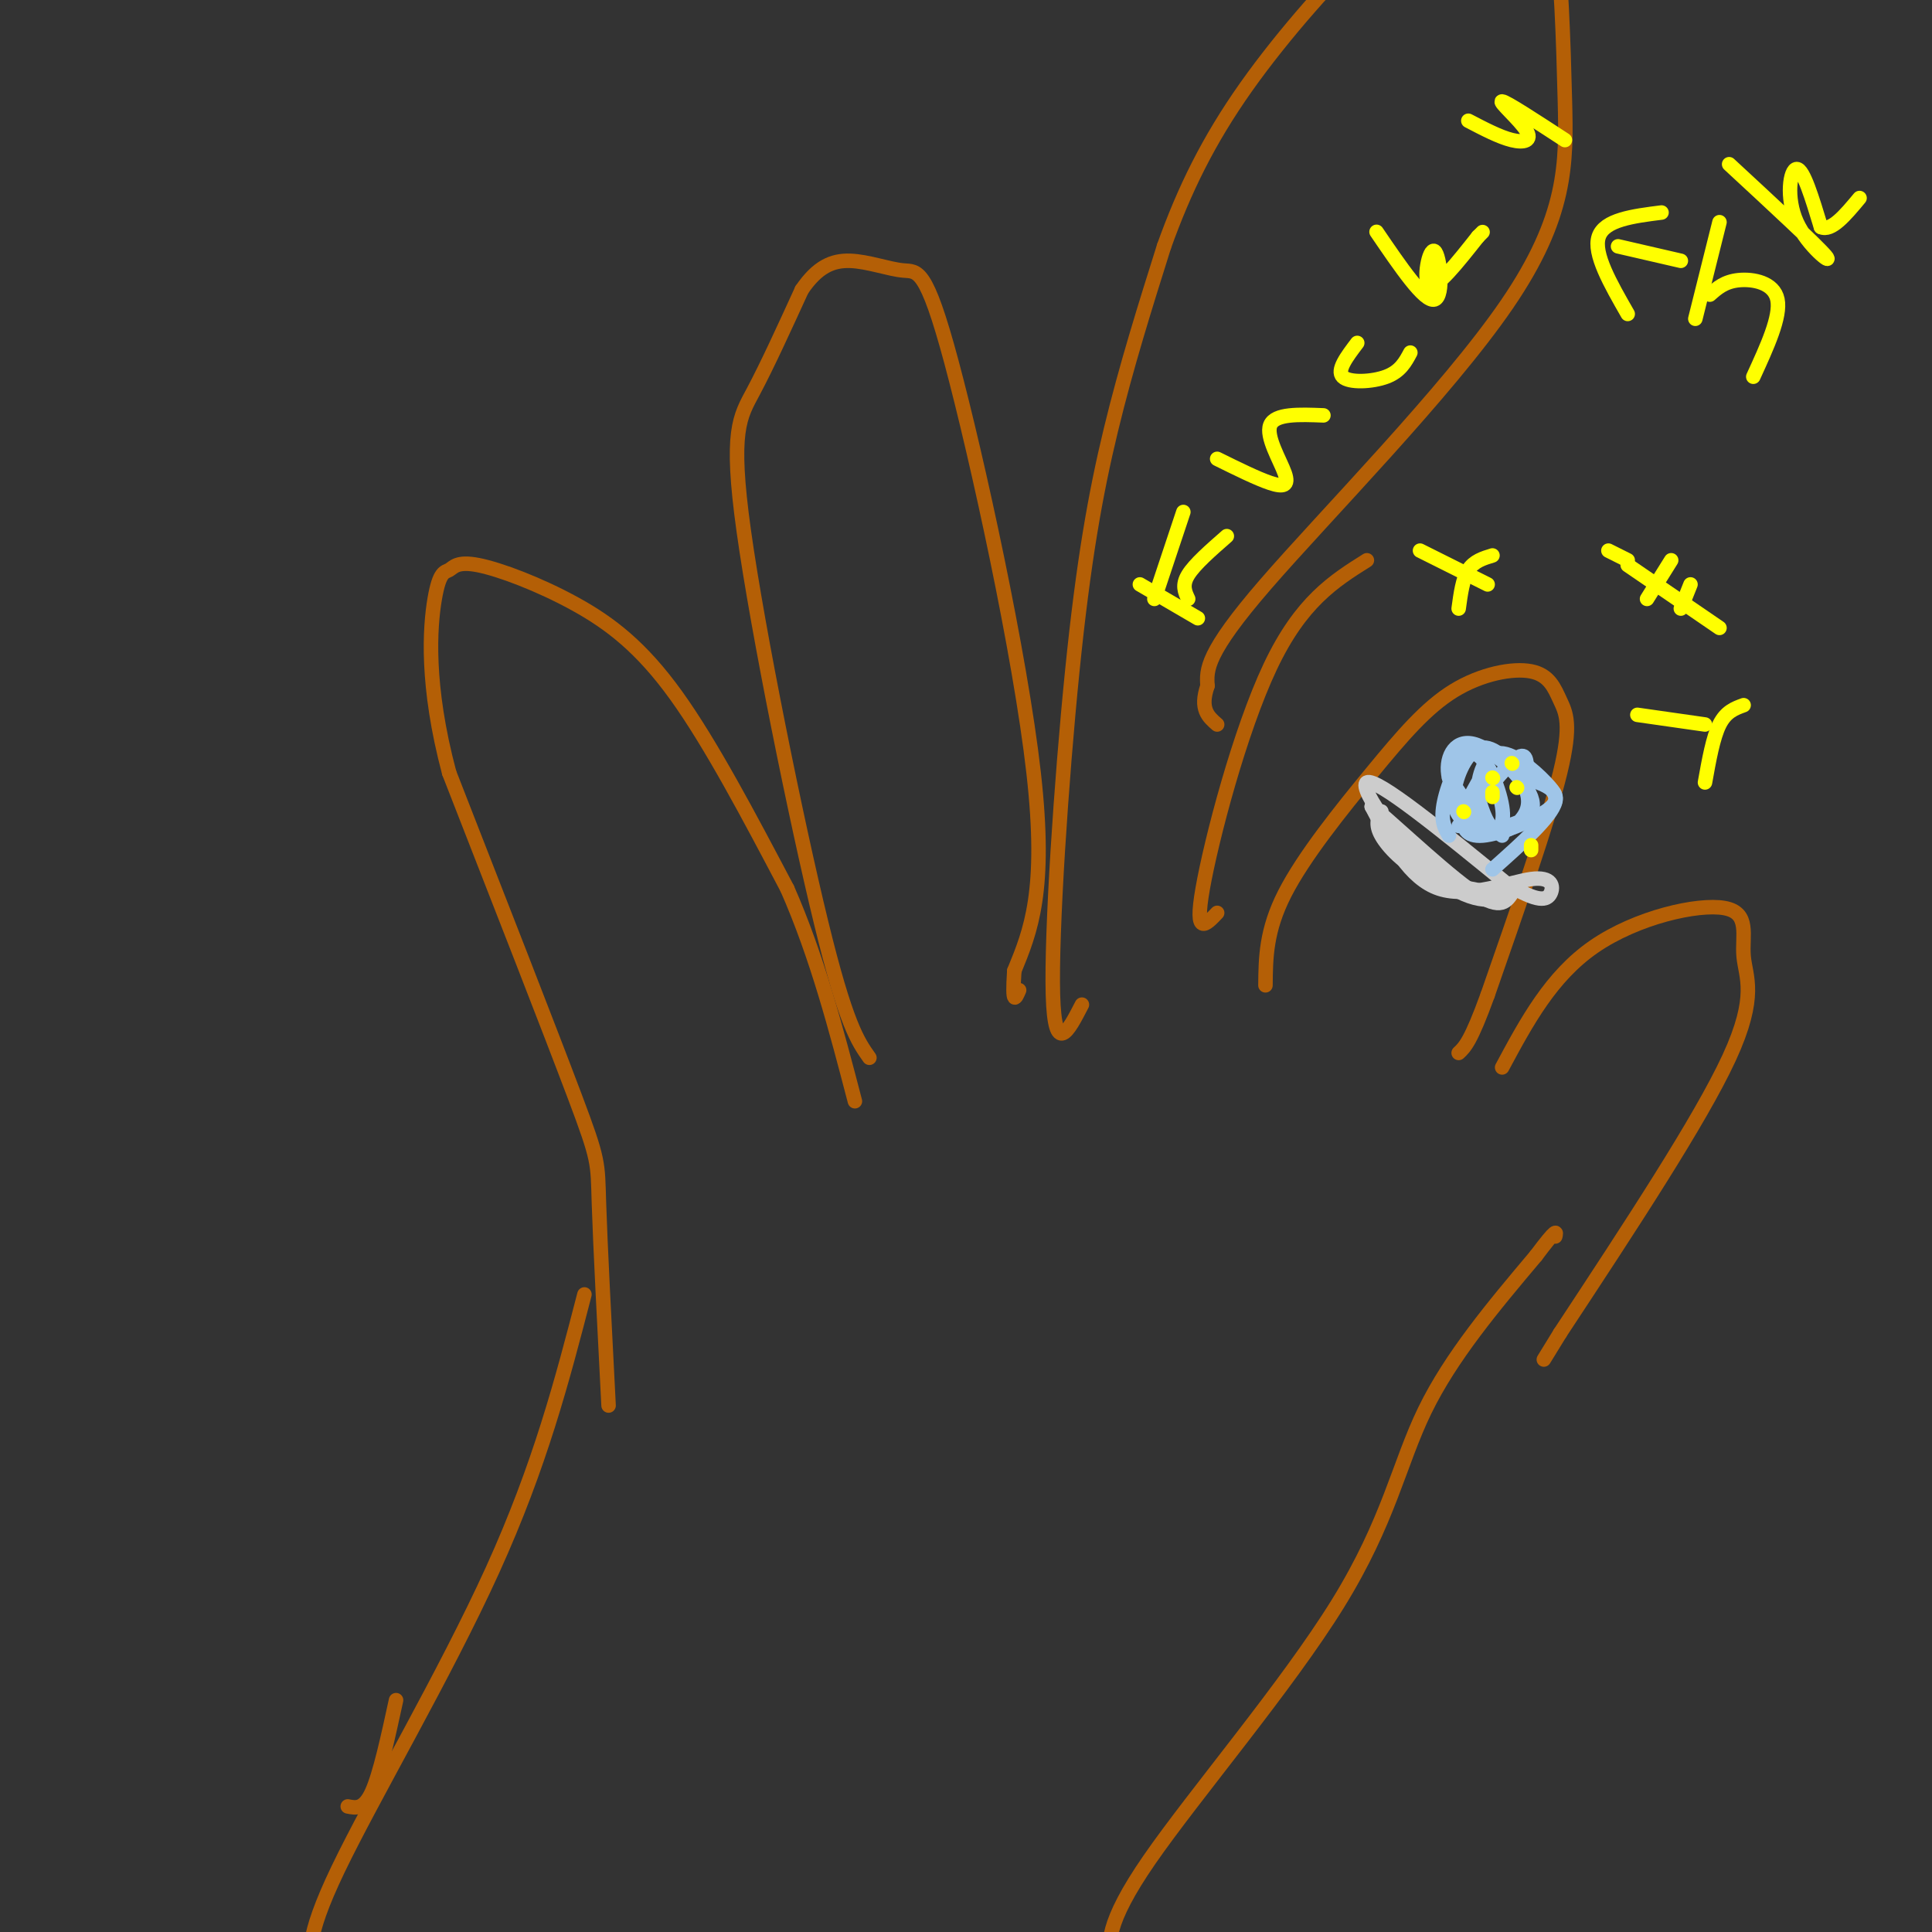 <svg viewBox='0 0 400 400' version='1.1' xmlns='http://www.w3.org/2000/svg' xmlns:xlink='http://www.w3.org/1999/xlink'><rect x="0" y="0" width="400" height="400" fill="#333333" stroke="none"/><g fill='none' stroke='#b45f06' stroke-width='3' stroke-linecap='round' stroke-linejoin='round'><path d='M82,352c-1.667,7.667 -3.333,15.333 -5,19c-1.667,3.667 -3.333,3.333 -5,3'/><path d='M65,409c-1.022,-3.667 -2.044,-7.333 5,-22c7.044,-14.667 22.156,-40.333 32,-62c9.844,-21.667 14.422,-39.333 19,-57'/><path d='M230,407c-0.631,-4.304 -1.262,-8.607 8,-22c9.262,-13.393 28.417,-35.875 39,-53c10.583,-17.125 12.595,-28.893 18,-40c5.405,-11.107 14.202,-21.554 23,-32'/><path d='M318,260c4.500,-6.000 4.250,-5.000 4,-4'/><path d='M126,291c-0.867,-16.778 -1.733,-33.556 -2,-42c-0.267,-8.444 0.067,-8.556 -5,-22c-5.067,-13.444 -15.533,-40.222 -26,-67'/><path d='M93,160c-4.854,-18.193 -3.991,-30.176 -3,-36c0.991,-5.824 2.108,-5.489 3,-6c0.892,-0.511 1.559,-1.869 6,-1c4.441,0.869 12.657,3.965 20,8c7.343,4.035 13.812,9.010 21,19c7.188,9.990 15.094,24.995 23,40'/><path d='M163,184c6.167,14.000 10.083,29.000 14,44'/><path d='M180,219c-2.417,-3.411 -4.833,-6.821 -10,-28c-5.167,-21.179 -13.083,-60.125 -16,-81c-2.917,-20.875 -0.833,-23.679 2,-29c2.833,-5.321 6.417,-13.161 10,-21'/><path d='M166,60c3.231,-4.749 6.308,-6.121 10,-6c3.692,0.121 8.000,1.733 11,2c3.000,0.267 4.692,-0.813 10,19c5.308,19.813 14.231,60.518 17,85c2.769,24.482 -0.615,32.741 -4,41'/><path d='M210,201c-0.500,7.500 0.250,5.750 1,4'/><path d='M224,208c-2.815,5.470 -5.631,10.940 -6,-2c-0.369,-12.940 1.708,-44.292 4,-67c2.292,-22.708 4.798,-36.774 8,-50c3.202,-13.226 7.101,-25.613 11,-38'/><path d='M241,51c4.186,-11.687 9.152,-21.905 17,-33c7.848,-11.095 18.578,-23.067 26,-30c7.422,-6.933 11.537,-8.828 17,-9c5.463,-0.172 12.275,1.379 16,3c3.725,1.621 4.362,3.310 5,5'/><path d='M322,-13c1.195,6.786 1.681,21.252 2,34c0.319,12.748 0.470,23.778 -12,42c-12.470,18.222 -37.563,43.635 -50,58c-12.437,14.365 -12.219,17.683 -12,21'/><path d='M250,142c-1.667,4.833 0.167,6.417 2,8'/><path d='M283,116c-6.822,4.289 -13.644,8.578 -20,22c-6.356,13.422 -12.244,35.978 -14,46c-1.756,10.022 0.622,7.511 3,5'/><path d='M262,204c0.049,-5.673 0.098,-11.345 4,-19c3.902,-7.655 11.655,-17.291 18,-25c6.345,-7.709 11.280,-13.491 17,-17c5.720,-3.509 12.224,-4.745 16,-4c3.776,0.745 4.824,3.470 6,6c1.176,2.530 2.479,4.866 0,15c-2.479,10.134 -8.739,28.067 -15,46'/><path d='M308,206c-3.500,9.667 -4.750,10.833 -6,12'/><path d='M311,221c5.062,-9.434 10.124,-18.868 19,-25c8.876,-6.132 21.565,-8.963 27,-8c5.435,0.963 3.617,5.721 4,10c0.383,4.279 2.967,8.080 -3,21c-5.967,12.920 -20.483,34.960 -35,57'/><path d='M323,276c-5.833,9.500 -2.917,4.750 0,0'/></g>
<g fill='none' stroke='#cccccc' stroke-width='3' stroke-linecap='round' stroke-linejoin='round'><path d='M286,168c-0.667,1.311 -1.333,2.622 0,5c1.333,2.378 4.667,5.822 9,8c4.333,2.178 9.667,3.089 15,4'/><path d='M310,185c0.845,1.381 -4.542,2.833 -12,-3c-7.458,-5.833 -16.988,-18.952 -15,-20c1.988,-1.048 15.494,9.976 29,21'/><path d='M312,183c6.509,3.970 8.281,3.394 9,2c0.719,-1.394 0.386,-3.606 -4,-3c-4.386,0.606 -12.825,4.030 -19,2c-6.175,-2.030 -10.088,-9.515 -14,-17'/><path d='M284,167c1.867,1.089 13.533,12.311 20,17c6.467,4.689 7.733,2.844 9,1'/></g>
<g fill='none' stroke='#9fc5e8' stroke-width='3' stroke-linecap='round' stroke-linejoin='round'><path d='M302,171c4.833,-6.167 9.667,-12.333 12,-14c2.333,-1.667 2.167,1.167 2,4'/><path d='M316,161c2.222,1.111 6.778,1.889 6,5c-0.778,3.111 -6.889,8.556 -13,14'/><path d='M300,173c-0.909,-1.541 -1.818,-3.081 -1,-7c0.818,-3.919 3.364,-10.215 6,-10c2.636,0.215 5.364,6.943 6,11c0.636,4.057 -0.818,5.445 -3,4c-2.182,-1.445 -5.091,-5.722 -8,-10'/><path d='M300,161c-0.890,-3.706 0.886,-7.971 5,-7c4.114,0.971 10.568,7.179 12,11c1.432,3.821 -2.157,5.254 -5,6c-2.843,0.746 -4.939,0.806 -7,0c-2.061,-0.806 -4.088,-2.476 -4,-6c0.088,-3.524 2.292,-8.900 5,-10c2.708,-1.100 5.922,2.076 8,5c2.078,2.924 3.021,5.595 2,8c-1.021,2.405 -4.006,4.544 -6,4c-1.994,-0.544 -2.997,-3.772 -4,-7'/><path d='M306,165c-0.268,-3.413 1.061,-8.444 4,-9c2.939,-0.556 7.489,3.365 10,6c2.511,2.635 2.982,3.985 0,6c-2.982,2.015 -9.418,4.696 -13,5c-3.582,0.304 -4.309,-1.770 -4,-4c0.309,-2.230 1.655,-4.615 3,-7'/><path d='M311,173c0.000,0.000 -4.000,-3.000 -4,-3'/></g>
<g fill='none' stroke='#ffff00' stroke-width='3' stroke-linecap='round' stroke-linejoin='round'><path d='M303,168c0.000,0.000 0.100,0.100 0.1,0.1'/><path d='M309,165c0.000,0.000 0.000,-1.000 0,-1'/><path d='M314,163c0.000,0.000 0.100,0.100 0.1,0.1'/><path d='M317,176c0.000,0.000 0.000,-1.000 0,-1'/><path d='M309,161c0.000,0.000 0.100,0.100 0.1,0.1'/><path d='M313,158c0.000,0.000 0.100,0.100 0.1,0.1'/><path d='M309,115c-1.917,0.583 -3.833,1.167 -5,3c-1.167,1.833 -1.583,4.917 -2,8'/><path d='M294,114c0.000,0.000 14.000,7.000 14,7'/><path d='M361,146c-1.833,0.667 -3.667,1.333 -5,4c-1.333,2.667 -2.167,7.333 -3,12'/><path d='M339,148c0.000,0.000 14.000,2.000 14,2'/><path d='M346,116c0.000,0.000 -5.000,8.000 -5,8'/><path d='M333,114c0.000,0.000 4.000,2.000 4,2'/><path d='M337,117c0.000,0.000 19.000,13.000 19,13'/><path d='M350,121c0.000,0.000 -2.000,5.000 -2,5'/><path d='M236,121c0.000,0.000 12.000,7.000 12,7'/><path d='M239,124c0.000,0.000 6.000,-18.000 6,-18'/><path d='M246,124c-0.667,-1.417 -1.333,-2.833 0,-5c1.333,-2.167 4.667,-5.083 8,-8'/><path d='M252,95c4.155,2.054 8.310,4.107 11,5c2.690,0.893 3.917,0.625 3,-2c-0.917,-2.625 -3.976,-7.607 -3,-10c0.976,-2.393 5.988,-2.196 11,-2'/><path d='M281,71c-2.156,2.844 -4.311,5.689 -3,7c1.311,1.311 6.089,1.089 9,0c2.911,-1.089 3.956,-3.044 5,-5'/><path d='M285,48c4.982,7.315 9.964,14.631 12,14c2.036,-0.631 1.125,-9.208 0,-10c-1.125,-0.792 -2.464,6.202 -1,7c1.464,0.798 5.732,-4.601 10,-10'/><path d='M306,49c1.667,-1.667 0.833,-0.833 0,0'/><path d='M304,25c3.238,1.690 6.476,3.381 9,4c2.524,0.619 4.333,0.167 3,-2c-1.333,-2.167 -5.810,-6.048 -5,-6c0.810,0.048 6.905,4.024 13,8'/><path d='M351,66c0.000,0.000 5.000,-20.000 5,-20'/><path d='M354,61c1.533,-1.356 3.067,-2.711 6,-3c2.933,-0.289 7.267,0.489 8,4c0.733,3.511 -2.133,9.756 -5,16'/><path d='M358,34c9.101,8.423 18.202,16.845 20,19c1.798,2.155 -3.708,-1.958 -6,-7c-2.292,-5.042 -1.369,-11.012 0,-11c1.369,0.012 3.185,6.006 5,12'/><path d='M377,47c2.167,1.000 5.083,-2.500 8,-6'/><path d='M348,54c0.000,0.000 -13.000,-3.000 -13,-3'/><path d='M337,65c-3.583,-6.250 -7.167,-12.500 -6,-16c1.167,-3.500 7.083,-4.250 13,-5'/></g>
</svg>